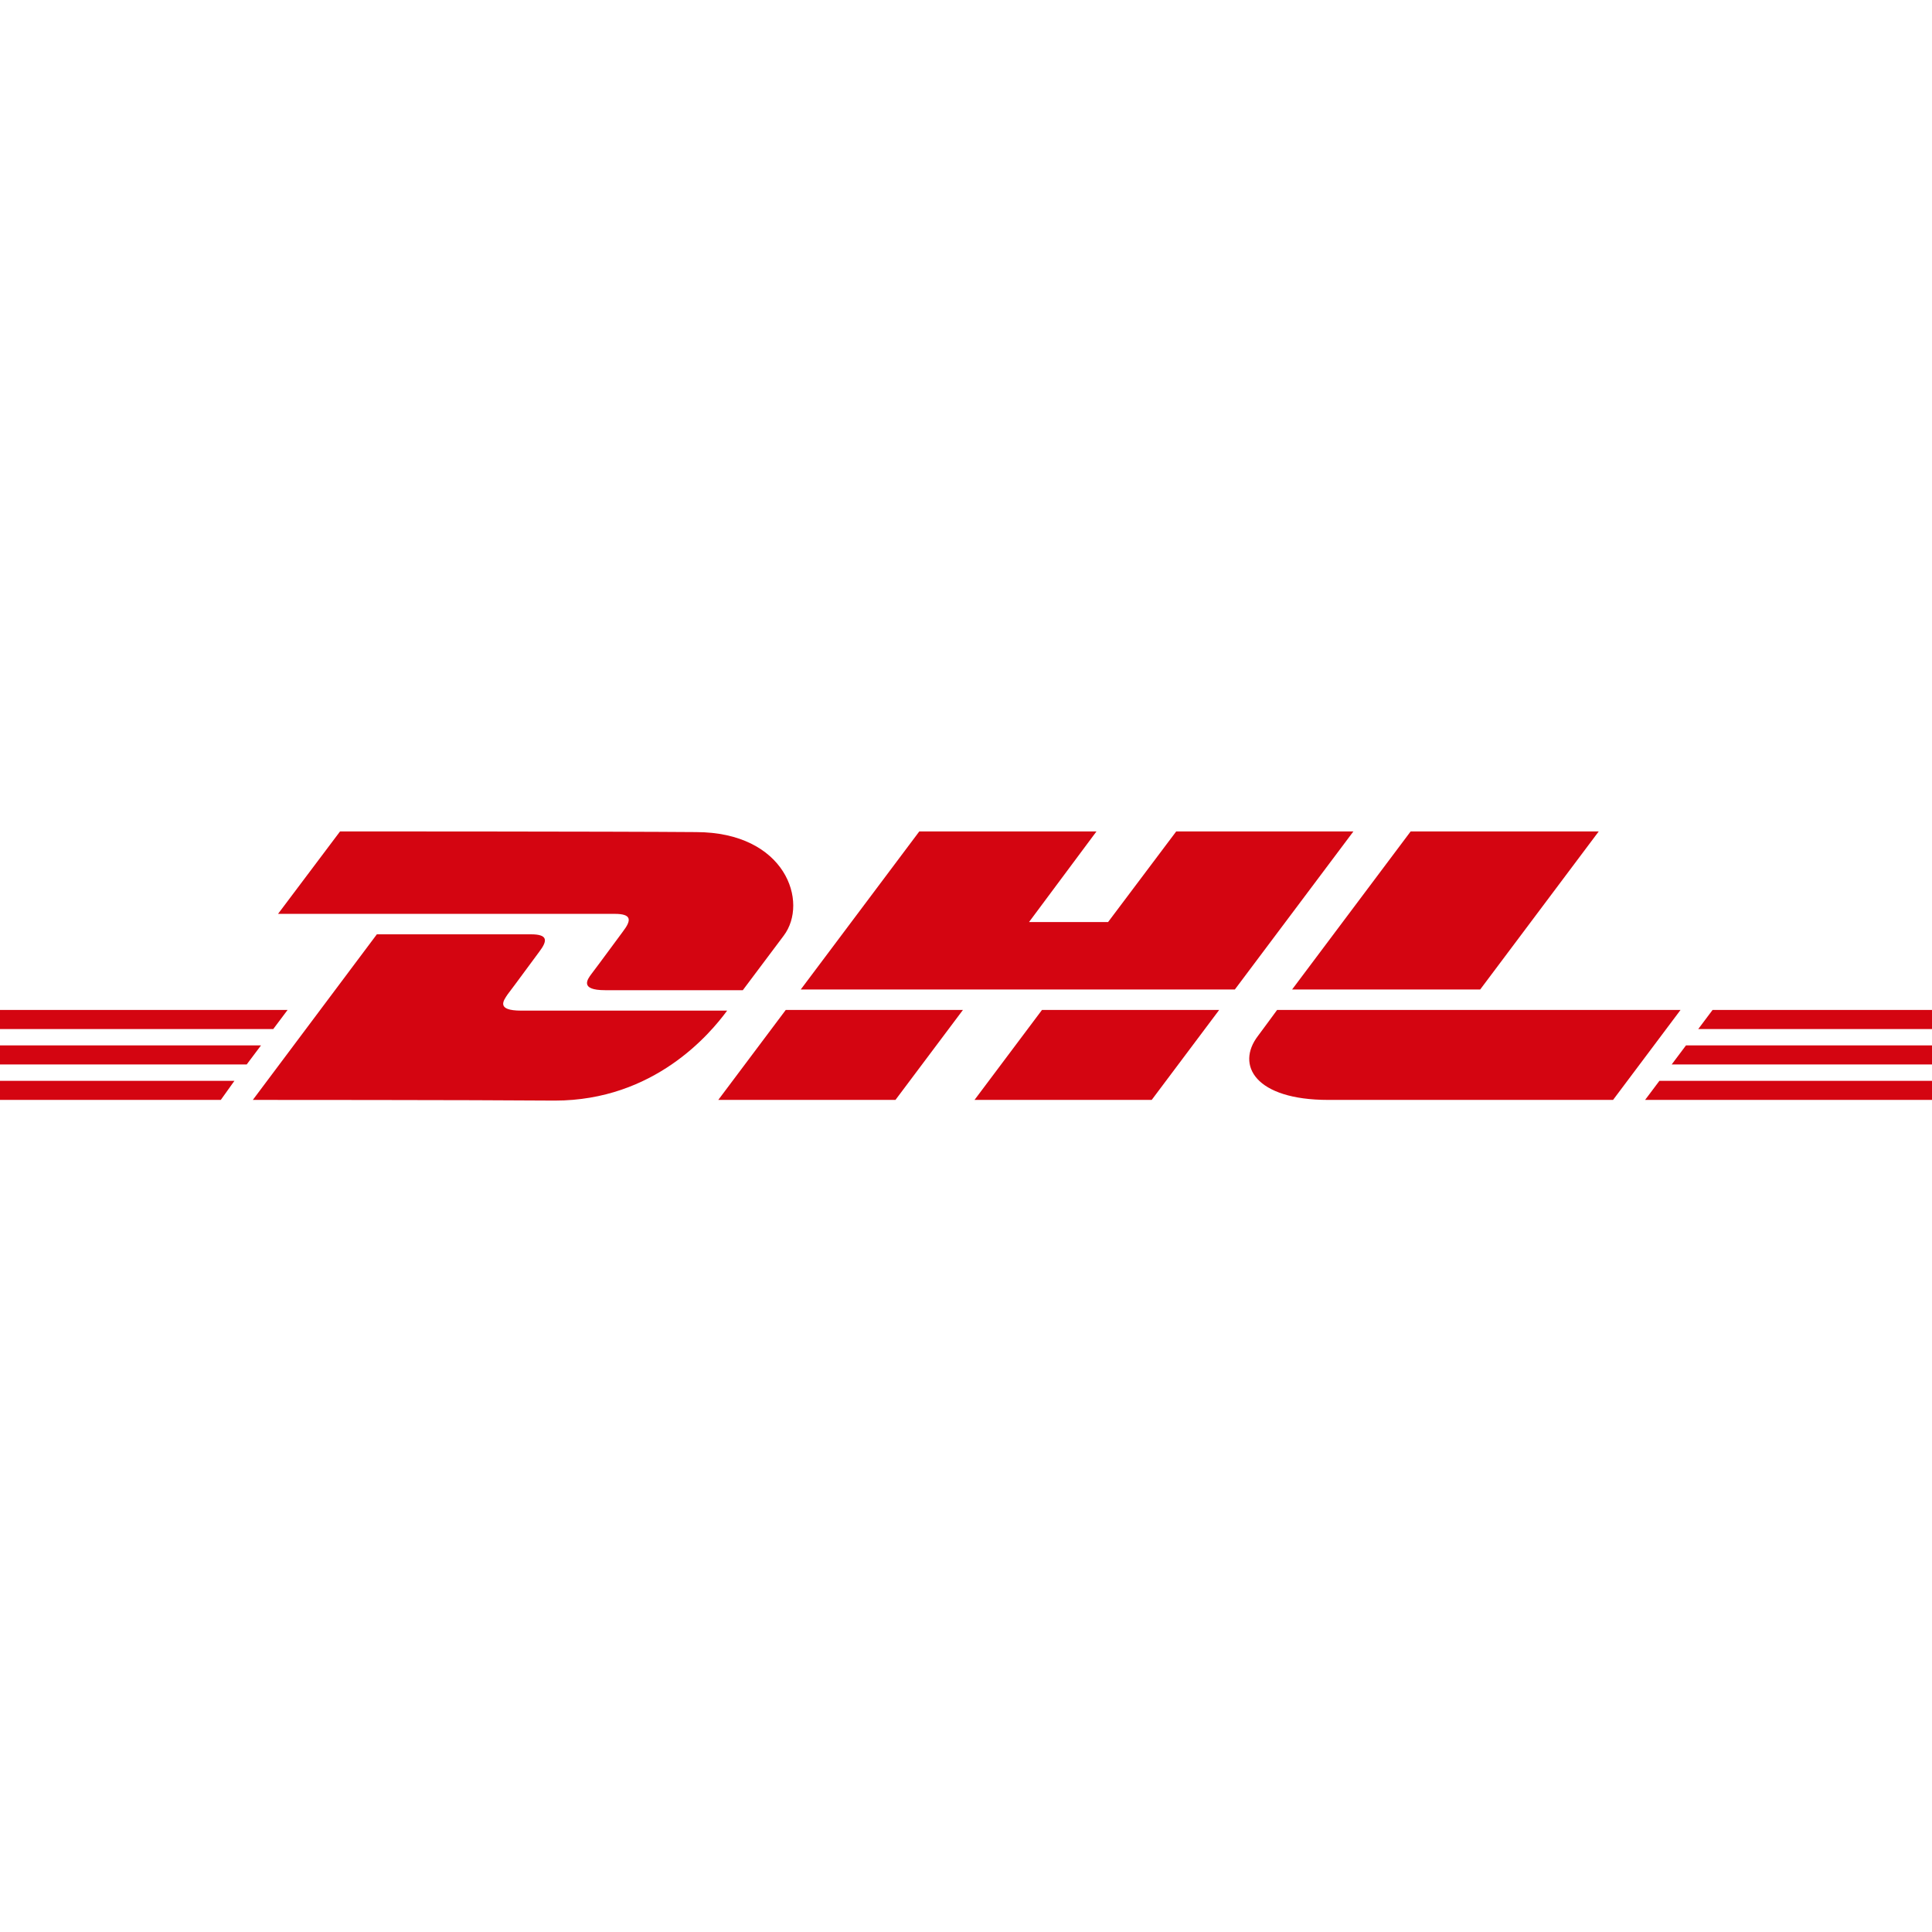 <svg xmlns="http://www.w3.org/2000/svg" width="283.5" height="283.5" clip-rule="evenodd" fill-rule="evenodd" stroke-linejoin="round" stroke-miterlimit="1.414"><g fill="#d40511" fill-rule="nonzero"><path d="M0 158.6h34.4l-2 2.8H0zM283.5 161.4h-42.1l2.1-2.8h40zM0 153.4h38.3l-2.1 2.8H0zM0 148.2h42.2l-2.1 2.8H0zM283.5 156.2h-38.2l2.1-2.8h36.1zM251.3 148.2h32.2v2.8h-34.3zM37.1 161.4l18.2-24.3h22.6c2.5 0 2.5.9 1.2 2.6-1.2 1.6-3.3 4.5-4.6 6.2-.6.9-1.8 2.4 2 2.4h30.2c-2.5 3.4-10.7 13.2-25.3 13.2-11.8-.1-44.3-.1-44.3-.1zM141.3 148.2l-9.9 13.2h-26l9.9-13.2zM178.9 148.2l-9.9 13.2h-26l9.9-13.2zM187.4 148.2s-1.9 2.6-2.8 3.8c-3.3 4.3-.4 9.4 10.3 9.4h41.8l9.9-13.2z"/><path d="M49.9 122l-9.1 12.1h49.4c2.5 0 2.5.9 1.2 2.6-1.2 1.6-3.3 4.5-4.6 6.2-.6.8-1.8 2.4 2 2.4H109l6-8c3.7-4.9.3-15.2-12.9-15.2-11.9-.1-52.2-.1-52.2-.1zM181.2 145.2h-63.7l17.4-23.2h26l-9.9 13.3h11.6l10-13.3h26zM234.6 122l-17.4 23.2h-27.6L207 122z"/></g></svg>
